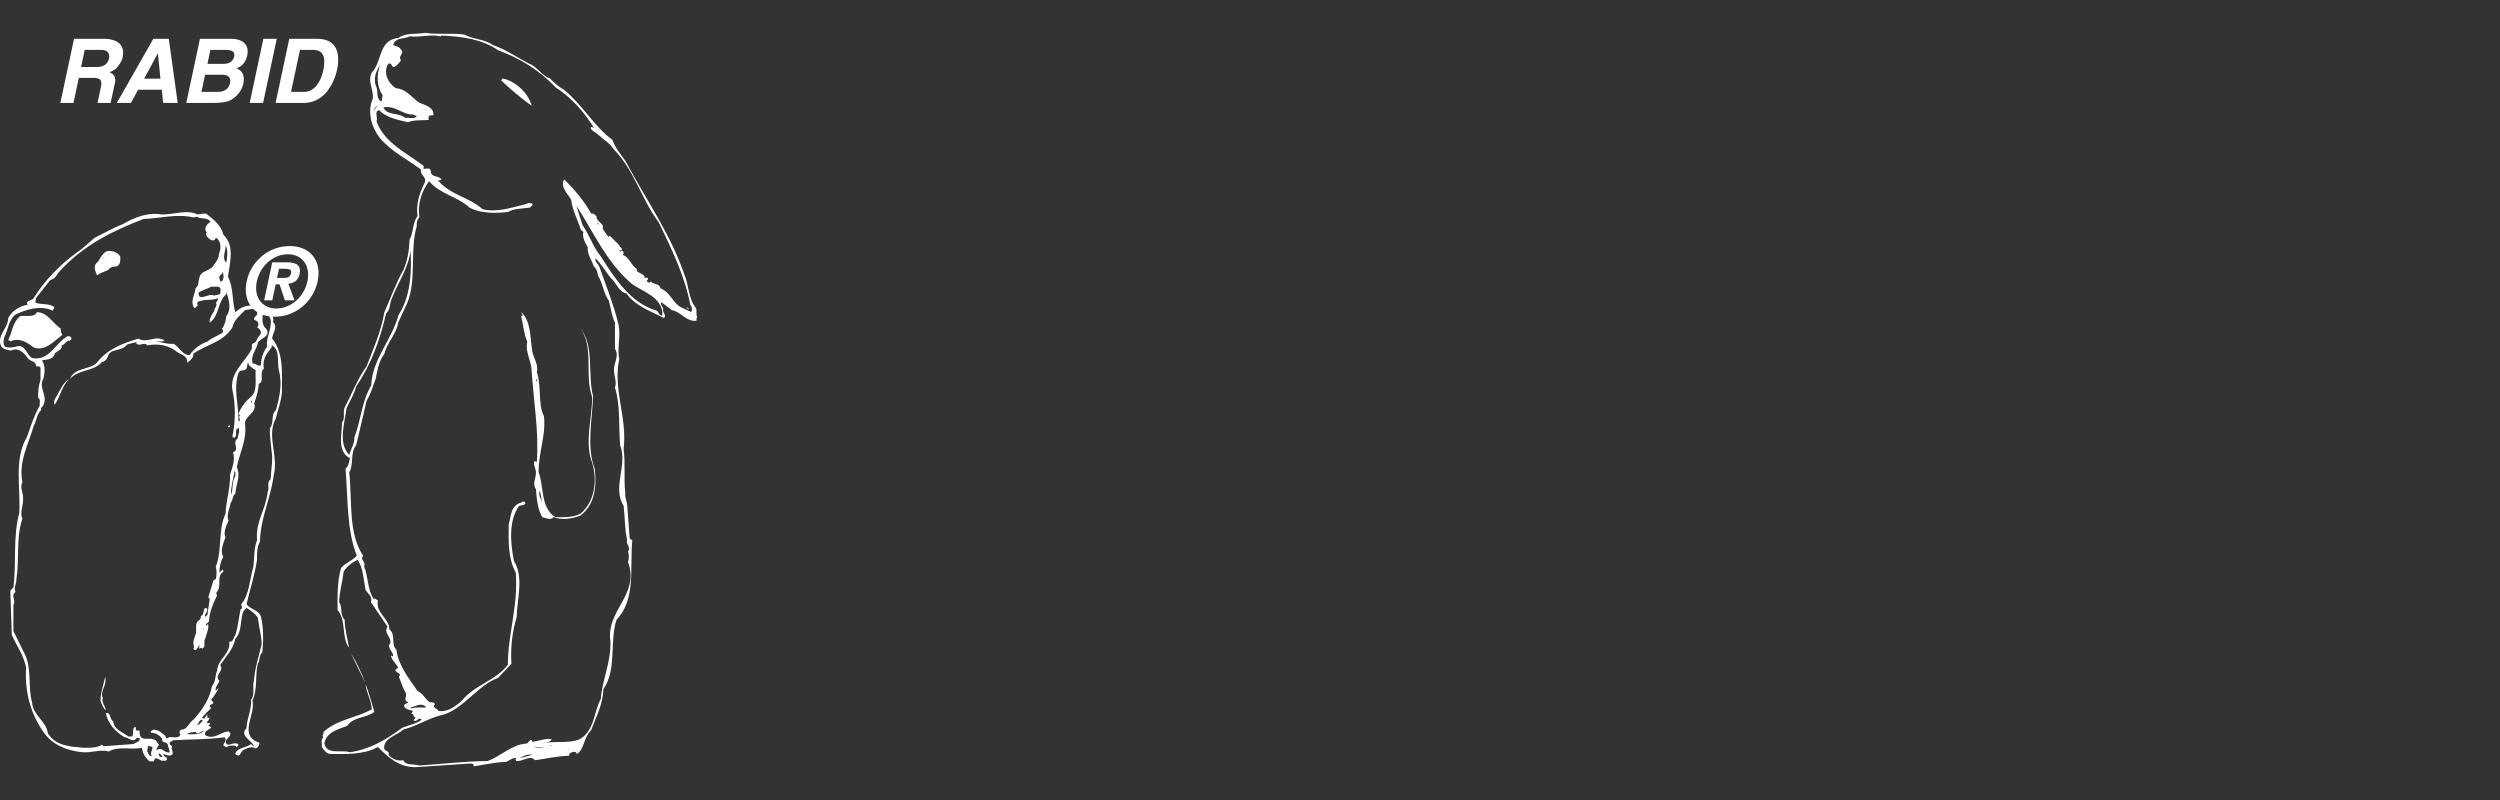 <?xml version="1.0" encoding="utf-8"?>
<!-- Generator: Adobe Illustrator 20.1.0, SVG Export Plug-In . SVG Version: 6.00 Build 0)  -->
<svg version="1.1" id="logos" xmlns="http://www.w3.org/2000/svg" xmlns:xlink="http://www.w3.org/1999/xlink" x="0px" y="0px"
	 viewBox="0 0 125 40" enable-background="new 0 0 125 40" xml:space="preserve">
<rect x="0" y="0" width="125" height="40" fill="#333333" stroke="none"/>
<g id="Layer_2_3_">
</g>
<g id="Layer_2_1_">
</g>
<g>
	<g>
		<path fill="#FFFFFF" d="M6.545,5.147H5.84l1.826-3.206h0.773l0.447,3.206H8.157L8.09,4.486H6.907L6.545,5.147z M7.894,2.664
			L7.206,3.932h0.817L7.894,2.664z"/>
		<path fill="#FFFFFF" d="M9.997,1.941h1.558c0.612,0,0.92,0.316,0.804,0.843c-0.036,0.179-0.125,0.348-0.246,0.461
			c-0.08,0.075-0.139,0.107-0.281,0.173c0.156,0.076,0.214,0.116,0.272,0.215c0.089,0.133,0.112,0.326,0.063,0.541
			c-0.054,0.267-0.206,0.505-0.425,0.687c-0.12,0.098-0.237,0.166-0.344,0.201c-0.174,0.053-0.433,0.085-0.728,0.085H9.314
			L9.997,1.941z M10.073,4.593h0.821c0.335,0,0.55-0.156,0.612-0.455c0.053-0.255-0.094-0.402-0.398-0.402h-0.853L10.073,4.593z
			 M10.372,3.195h0.786c0.304,0,0.5-0.129,0.549-0.367c0.049-0.228-0.085-0.334-0.42-0.334h-0.768L10.372,3.195z"/>
		<path fill="#FFFFFF" d="M13.154,5.147h-0.67l0.684-3.206h0.67L13.154,5.147z"/>
		<path fill="#FFFFFF" d="M14.463,1.941h1.415c0.831,0,1.183,0.563,0.973,1.554c-0.085,0.393-0.259,0.773-0.495,1.072
			c-0.304,0.38-0.714,0.581-1.188,0.581H13.78L14.463,1.941z M14.552,4.593h0.652c0.456,0,0.813-0.402,0.96-1.076
			c0.148-0.697-0.018-1.022-0.522-1.022h-0.643L14.552,4.593z"/>
	</g>
	<g>
		<path fill="#FFFFFF" d="M14.481,12.302c1.033,0,1.617,0.738,1.402,1.762c-0.22,1.033-1.117,1.772-2.149,1.772
			c-1.033,0-1.617-0.739-1.402-1.767C12.552,13.04,13.453,12.302,14.481,12.302z M13.818,15.424c0.724,0,1.388-0.575,1.552-1.356
			c0.168-0.776-0.252-1.355-0.977-1.355c-0.729,0-1.383,0.575-1.552,1.36C12.678,14.849,13.093,15.424,13.818,15.424z
			 M13.612,13.115h0.711c0.537,0,0.743,0.178,0.659,0.575c-0.065,0.304-0.238,0.458-0.565,0.495l0.308,0.832h-0.481l-0.267-0.799
			h-0.191l-0.173,0.799h-0.406L13.612,13.115z M14.211,13.896c0.21,0,0.304-0.065,0.341-0.239c0.032-0.159-0.056-0.219-0.318-0.219
			h-0.285l-0.098,0.458H14.211z"/>
	</g>
	<g>
		<path fill="#FFFFFF" d="M5.551,1.977C5.476,1.963,5.409,1.941,5.321,1.941H3.701L3.017,5.147h0.656l0.268-1.255h0.693
			c0.374,0,0.47,0.098,0.422,0.407l-0.18,0.847h0.656l0.231-1.083c0.001-0.029,0.001-0.056,0-0.087
			C5.759,3.901,5.737,3.839,5.71,3.784C5.661,3.713,5.616,3.677,5.478,3.61c0.134-0.05,0.192-0.08,0.277-0.147
			c0.068-0.051,0.12-0.123,0.174-0.192c0.095-0.123,0.174-0.26,0.206-0.411c0.028-0.135,0.028-0.257,0.008-0.366
			C6.09,2.215,5.874,2.04,5.551,1.977z M5.451,2.923c-0.028,0.128-0.084,0.221-0.164,0.29c-0.103,0.09-0.247,0.138-0.448,0.138
			H4.053l0.183-0.857h0.835c0.168,0,0.279,0.051,0.339,0.14C5.459,2.706,5.477,2.799,5.451,2.923z"/>
	</g>
	<g>
		<g>
			<path fill="#FFFFFF" d="M26.585,5.289c-0.529-0.379-1.07-0.828-1.535-1.275l0.092-0.089C25.766,4.05,26.426,4.661,26.585,5.289
				C26.585,5.289,26.426,4.661,26.585,5.289z"/>
			<polygon fill="#FFFFFF" points="28.95,10.243 28.995,10.283 28.95,10.243 			"/>
			<polygon fill="#FFFFFF" points="30.355,11.692 30.445,11.776 30.355,11.692 			"/>
			<polygon fill="#FFFFFF" points="30.005,12.041 30.313,12.479 30.005,12.041 			"/>
			<polygon fill="#FFFFFF" points="30.445,12.695 30.484,12.748 30.445,12.695 			"/>
			<path fill="#FFFFFF" d="M26.973,24.538c-0.053,0.239,0.078,0.396,0.128,0.59C27.059,24.933,27.059,24.72,26.973,24.538z
				 M26.799,18.968v0.089h0.044v-0.081L26.799,18.968z M26.622,17.615c0.086,0.323,0.31,0.654,0.22,1.006
				c0.247,0.673,0.037,1.544,0.355,2.189c0.111,0.972-0.284,1.831-0.264,2.808c0.272,0.744,0.089,1.763,0.832,2.24
				c0.451,0.007,0.903,0.015,1.266-0.179c0.72-0.626,0.843-1.665,0.577-2.54c-0.396-1.039,0-2.192,0-3.291
				c-0.401-1.073,0.116-2.524-0.614-3.466c0.748,0.883,0.37,2.31,0.66,3.425c-0.04,1.183-0.34,2.534,0.085,3.639
				c0.093,0.858,0.025,1.749-0.707,2.327c-0.393,0.16-0.931,0.254-1.356,0.082c-0.152,0.179-0.396,0.042-0.567,0
				c-0.23-0.413-0.275-0.906-0.312-1.4c-0.183-0.229-0.011-0.528,0-0.792c0.023-0.217-0.144-0.369-0.082-0.61l0.127,0.043
				c0.109-1.544-0.167-3.048-0.259-4.563c-0.018-0.505-0.336-0.938-0.219-1.447c-0.171-0.396-0.201-0.85-0.306-1.271
				c0.147-0.071,0.01-0.127,0-0.217C26.575,16.092,26.5,16.913,26.622,17.615z"/>
			<path fill="#FFFFFF" d="M10.143,31.409v0.075l0.037-0.075H10.143z M12.596,20.129v-0.117
				C12.544,20.035,12.541,20.099,12.596,20.129z M11.093,14.065c0.124-0.113,0.084-0.377,0.037-0.484
				c0.025,0.158-0.252,0.185-0.147,0.374C11.015,14.004,10.983,14.116,11.093,14.065z M11.314,13.13
				c0.051-0.261,0.093-0.624-0.034-0.869C11.294,12.551,11.079,12.92,11.314,13.13z M11.018,14.558
				c0.082-0.319-0.279-0.198-0.453-0.225c-0.207,0.119-0.44,0.164-0.639,0.3c0.008,0.496,0.481-0.01,0.792,0.146
				C10.822,14.72,11.075,14.78,11.018,14.558z M13.536,15.99c-0.042-0.18-0.193-0.318-0.375-0.336
				c-0.061,0.26-0.07,0.624,0.149,0.786c0.251,0.377-0.264,0.455-0.412,0.68c-0.057,0.357-0.391,0.655-0.265,1.053
				c0.158-0.02,0.307,0.195,0.413,0.075c0.009-0.341,0.11-0.645,0.304-0.905C13.298,16.842,13.589,16.488,13.536,15.99z
				 M12.783,18.509c-0.14-0.11-0.418-0.213-0.377-0.451l-0.07,0.337c-0.086,0.218-0.335,0.03-0.414,0.264
				c-0.27,0.773,0.026,1.627,0,2.407c0.201-0.076-0.094-0.222,0.108-0.3c-0.054,0.014-0.074-0.054-0.108-0.075
				c0.122-0.313,0.339-0.608,0.6-0.83C12.893,19.566,12.752,18.984,12.783,18.509z M11.768,23.811
				c-0.016-0.092,0.031-0.201-0.039-0.261c-0.061,0.396-0.184,0.777-0.188,1.201C11.675,24.465,11.58,24.078,11.768,23.811z
				 M8.11,37.798c-0.062-0.034-0.089-0.149-0.188-0.107c0.04,0.073,0.058,0.204,0.189,0.151L8.11,37.798z M10.143,35.999
				c-0.187-0.048-0.198,0.172-0.298,0.259C9.991,36.228,10.076,36.131,10.143,35.999z M10.221,36.525
				c-0.134,0.03-0.234,0.138-0.376,0.145c-0.022-0.019-0.052-0.032-0.041-0.071c-0.156,0.015-0.329-0.003-0.451,0.116
				C9.669,36.703,10.002,36.757,10.221,36.525z M7.625,37.389c-0.04-0.117-0.163-0.036-0.221-0.112l-0.045,0.3
				c0.075,0.078,0.08,0.246,0.229,0.221C7.485,37.666,7.611,37.529,7.625,37.389z M6.355,17.223c-0.26,0.384-0.869,0.15-0.981,0.648
				c-0.045,0.085-0.138,0.224-0.267,0.221c-0.441,0.511-1.167,0.349-1.616,0.862c0.266-0.614,0.95-0.428,1.356-0.823
				c0.535-0.695,1.312-0.968,2.07-1.2c0.441,0.261,0.902-0.212,1.318,0.108c-0.28,0.095-0.686-0.036-0.908,0.117
				c0.456-0.216,0.881,0.076,1.355,0.035c0.305,0.171,0.425,0.554,0.793,0.566c0.227-0.321,0.552-0.569,0.899-0.679
				c0.23-0.205,0.513-0.271,0.755-0.451c0.045-0.061,0.041-0.139-0.037-0.186c0.148-0.185,0.198-0.41,0.221-0.637
				c0.287-0.336,0.115-0.88,0.002-1.209l-0.002,0.116c-0.447,0.37-0.332,1.074-0.826,1.422c-0.033-0.196,0.111-0.413,0.229-0.598
				c-0.014-0.138,0.181-0.239,0.078-0.373c0.035-0.089,0.113-0.158,0.11-0.26c-0.207,0.111-0.477,0.073-0.717,0.105
				c-0.121,0.067-0.411-0.002-0.298,0.269c-0.06,0.037-0.094,0.151-0.188,0.107c-0.203-0.322,0.049-0.647,0.076-0.976
				c0.175-0.112,0.122-0.323,0.186-0.486c0.064-0.448,0.571-0.317,0.754-0.715c0.115-0.135,0.222-0.318,0.222-0.457
				c0.043-0.152,0.101-0.302,0.081-0.482c-0.021-0.154-0.093-0.311-0.225-0.379c-0.097,0.262-0.332,0.086-0.454-0.076
				c-0.019-0.053-0.075-0.144,0-0.195c-0.183-0.178,0-0.427,0.187-0.519c-0.15-0.263-0.48-0.109-0.674-0.263l-0.185,0.036
				c-0.835-0.198-1.657,0.051-2.491,0.077c-1.502,0.582-2.967,1.276-4.173,2.591c-0.16,0.153-0.236,0.437-0.487,0.455l-0.714,0.902
				l-0.039,0.223c0.252,0.139,0.672,0.024,0.941,0.227c0.03,0.088-0.053,0.121-0.077,0.186c-0.608-0.285-1.295-0.065-1.845,0.189
				c-0.355,0.271-0.374,0.754-0.566,1.13c-0.041,0.142-0.083,0.368,0.043,0.488C0.46,17.41,0.707,17.365,0.9,17.302
				c0.399-0.026,0.421,0.451,0.715,0.604c0.865,0.145,1.138-0.747,1.765-1.097c0.078-0.008,0.145,0.012,0.186,0.077
				c0.028,0.072-0.029,0.109-0.072,0.151c-0.187-0.042-0.246,0.228-0.414,0.225c0.067,0.315-0.361,0.257-0.374,0.525
				c-0.155,0.197-0.387,0.197-0.609,0.227c0.178,0.273,0.143,0.596,0.08,0.906c-0.283,0.467,0.224,0.831,0,1.312
				C2.168,20.336,2,20.37,2.062,20.5c-0.242,0.214-0.221,0.54-0.376,0.787c-0.247,0.916-0.77,1.762-0.567,2.821
				c-0.146,0.306,0.052,0.509,0.037,0.828c0.012,0.35-0.178,0.702-0.037,1.011c-0.324,0.913-0.141,2.033-0.298,3.012
				c0.011,0.223-0.15,0.42-0.044,0.641c-0.261,0.168,0.043,0.426-0.106,0.638v1.316l0.558,1.129
				c0.375,0.715,0.152,1.672,0.379,2.446c0.019,0.613,0.722,0.947,0.785,1.538c0.399,0.633,1.109,0.659,1.767,0.72
				c0.339,0.004,0.676,0.016,0.942-0.153l0.076,0.079L6.686,37.2c0.098-0.097,0.345-0.094,0.295-0.299H6.835
				c-0.178,0.269-0.404-0.027-0.607-0.041c-0.436-0.246-0.838-0.681-0.937-1.204c0.265-0.063,0.172,0.31,0.375,0.415
				c0.022,0.413,0.487,0.539,0.753,0.753h0.188c0.119-0.154-0.039-0.389,0.15-0.485c0.067,0.037,0.026,0.121,0.037,0.186
				c0.061,0.009,0.153-0.033,0.187,0.034c-0.029,0.717,0.684,0.092,0.906,0.605c0.161,0.136-0.146,0.217-0.038,0.34
				c0.263-0.195,0.378,0.191,0.638,0.108c-0.011-0.147-0.09-0.267-0.108-0.412c-0.077-0.121-0.332-0.048-0.268-0.264
				c-0.149-0.19-0.333-0.295-0.567-0.301c-0.039-0.1,0.077-0.103,0.118-0.15c0.243-0.011,0.422,0.146,0.601,0.306
				c0.035,0.048,0.01,0.154,0.116,0.111c0.154-0.148,0.541,0.117,0.638-0.186c-0.06-0.064-0.056-0.184,0.037-0.231
				c0.32,0,0.388-0.363,0.639-0.52c0.412-0.463,0.796-1.02,0.907-1.658c0.196-0.217,0.145-0.537,0.26-0.788
				c0.016-0.554,0.692-0.837,0.601-1.431c0.218,0.03,0.208-0.226,0.305-0.337c0.139-0.407,0.17-0.859,0.26-1.282
				c0.148-0.054,0.033-0.174,0.037-0.261c0.418-0.496,0.41-1.229,0.6-1.845c0.066-0.449,0.019-0.953,0.191-1.352
				c-0.094-0.917,0.449-1.561,0.528-2.411c0.108-0.184-0.068-0.493,0.15-0.634c0.016-0.495,0.136-0.977,0.038-1.47
				c-0.021-0.357-0.103-0.75-0.071-1.092c0.217-0.252,0.03-0.671,0.298-0.899c0.168-0.603,0.331-1.301,0.153-1.96
				c-0.11-0.425,0.075-1.007-0.339-1.278c-0.05,0.027-0.033,0.072-0.036,0.114c-0.258,0.299-0.467,0.613-0.38,1.055
				c-0.255,0.179,0.054,0.661-0.258,0.751c-0.009,0.343-0.12,0.663-0.227,0.98c0.167,0.481-0.503,0.619-0.456,1.048
				c0.09,0.812-0.278,1.43-0.413,2.146c0.207,0.443-0.049,0.883-0.072,1.317c-0.157,0.117-0.111,0.314-0.227,0.447
				c-0.065,0.298-0.234,0.667-0.115,0.908c-0.107,0.251-0.272,0.577-0.154,0.826c-0.092,0.301-0.296,0.683-0.106,0.977
				c-0.137,0.231-0.214,0.604-0.19,0.792l0.143-0.151c0.051,0.023,0.04,0.068,0.047,0.109c-0.383,0.231-0.037,0.763-0.344,1.022
				c0.014,0.051-0.028,0.119,0.036,0.149c-0.198,0.409-0.384,0.835-0.411,1.319c-0.054,0.068-0.182,0.111-0.153,0.224
				c0.037-0.03,0.059-0.089,0.116-0.081c0.033,0.232-0.089,0.491-0.153,0.717c-0.107,0.137,0.07,0.397-0.148,0.493
				c-0.042-0.091-0.101,0.002-0.153,0c-0.003-0.077,0.007-0.149,0.027-0.226c-0.042,0.103-0.101,0.2-0.18,0.298
				c-0.064,0.024-0.101-0.033-0.144-0.072c0.066-0.027,0.021-0.102,0.037-0.155c-0.076-0.163,0.018-0.356,0.073-0.528
				c0.11-0.212-0.067-0.539,0.15-0.711c0.08-0.045,0.137-0.118,0.118-0.23c0.187-0.058,0.094-0.297,0.221-0.412
				c0.289,0.064-0.07,0.275,0,0.451l0.113-0.111l0.114-0.787l-0.071-0.083l0.262-0.858l0.111-0.043
				c0.052-0.189,0.052-0.45,0.003-0.636c0.329-0.804,0.1-1.85,0.486-2.636c0.027-0.672,0.249-1.307,0.224-1.954
				c0.11-0.351,0.273-0.727,0.152-1.124c0.358-0.123-0.073-0.502,0.224-0.681c0.017-0.189,0.143-0.373,0.045-0.562
				c-0.045,0.061-0.067,0.128-0.116,0.113c-0.014,0.151,0.046,0.362-0.115,0.414l-0.074-0.073c0.167-0.712,0.17-1.626,0-2.335
				c-0.125-0.848,0.586-1.345,0.942-1.99c0.094-0.094-0.037-0.278,0.112-0.34c0.176-0.032,0.161-0.269,0.3-0.376
				c0.155-0.14,0.048-0.335-0.113-0.409c0.157-0.217,0.006-0.339-0.147-0.379c-0.046-0.195,0.195-0.176,0.147-0.375
				c-0.109-0.29-0.381-0.127-0.6-0.119c-0.256,0.269-0.559,0.495-0.64,0.874c-0.486,0.759-1.308,0.847-1.953,1.312
				c0.032,0.216-0.185,0.349-0.305,0.448c0.038-0.348-0.317-0.408-0.49-0.527c-0.405-0.341-0.956-0.448-1.504-0.341
				c-0.161-0.202-0.395,0.096-0.563-0.111c0.019-0.022,0.038-0.045,0.062-0.058C6.691,17.128,6.519,17.183,6.355,17.223z
				 M10.306,10.681c0.392,0.308,0.746,0.572,0.865,1.058c0.581,0.535,0.316,1.427,0.225,2.101c0.293,0.529,0.19,1.205,0.374,1.775
				c0.28-0.284,0.663-0.405,1.051-0.303c0.063,0.058,0.145,0.174,0.224,0.074c0.037,0.014,0.058-0.015,0.077-0.036
				c0.227,0.159,0.639,0.386,0.529,0.751c0.266,0.256-0.028,0.552-0.044,0.829c0.585,0.717,0.487,1.713,0.49,2.673
				c-0.036,0.465-0.201,0.876-0.305,1.315c-0.484,0.903,0.153,1.86-0.109,2.857c-0.142,1.14-0.664,2.115-0.682,3.305
				c-0.159,0.261-0.155,0.629-0.149,0.908c-0.114,0.762-0.351,1.482-0.525,2.218c0.204,0.282,0.564,0.268,0.713,0.599
				c0.14,0.556,0.134,1.218,0.078,1.812c-0.189,0.138-0.095,0.398-0.227,0.564c-0.145,0.584-0.004,1.296-0.267,1.843
				c0.171,0.72-0.733,1.761,0.341,2.107c0.014,0.13-0.072,0.251-0.189,0.294c-0.166-0.114-0.368-0.043-0.528,0.041
				c-0.242,0.045-0.21,0.49-0.488,0.226c0.1-0.323,0.541-0.291,0.793-0.489c0.042,0.04,0.076,0.099,0.147,0.075
				c-0.154-0.258-0.734-0.524-0.375-0.865c0.017-0.501,0.26-0.902,0.229-1.429c0.217-0.257,0.042-0.672,0.147-0.973
				c0.041-0.636,0.252-1.205,0.381-1.807c0-0.417-0.143-0.875-0.189-1.314c-0.138-0.221-0.36-0.365-0.564-0.496l-0.151,0.154
				c-0.192,0.439-0.055,1.021-0.413,1.393c-0.09,0.501-0.471,0.888-0.756,1.313c0.223,0.313-0.332,0.498-0.034,0.792
				c-0.067,0.164-0.24,0.325-0.187,0.488c0.045-0.034,0.078-0.117,0.145-0.113c-0.116,0.188-0.215,0.386-0.377,0.564l0.117,0.15
				c-0.047,0.105-0.184,0.067-0.191,0.185l0.076,0.083c-0.146,0.164-0.34,0.307-0.452,0.485c0.019,0.049,0.069,0.038,0.116,0.035
				l0.145-0.224c-0.029,0.07,0.019,0.139,0,0.19c0.065,0.019,0.08-0.011,0.117,0c-0.045,0.082-0.067,0.165-0.15,0.223
				c0.025,0.049,0.071,0.038,0.114,0.042l0.074,0.002l-0.108,0.146l0.07-0.003l0.074,0.082c-0.1,0.123-0.375,0.141-0.298,0.376
				c0.429,0.257,0.765-0.16,1.165-0.189c0.345,0.248-0.403,0.411-0.039,0.672c0.175-0.009,0.352-0.136,0.529-0.036
				c0.022,0.071-0.037,0.113-0.077,0.149c-0.106-0.122-0.325-0.083-0.451-0.033c-0.077,0.099-0.15-0.03-0.224-0.04
				c0-0.112,0.202-0.258,0.071-0.416c-0.838,0.117-1.73,0.094-2.592,0.149c-0.042,0.057-0.112,0.049-0.153,0.119
				c-0.041,0.092,0.081,0.125,0.114,0.188c-0.083,0.171,0.172,0.379-0.073,0.448c-0.153,0.047-0.271-0.089-0.376-0.036
				c0.056,0.049,0.104,0.139,0.186,0.149c0.036,0.103-0.045,0.188-0.149,0.153C8,38.097,7.752,37.716,7.699,38.066H7.472
				c-0.217-0.188-0.345-0.411-0.375-0.677c-0.529,0.118-1.196-0.102-1.657,0.188c-0.412-0.13-0.878,0.084-1.353,0.031
				c-0.735-0.087-1.451-0.336-1.917-1.011c-0.647-0.93-0.941-2.005-0.866-3.233c-0.121-0.591-0.473-1.075-0.715-1.622l-0.073-2.219
				l0.155-0.15c0.154-1.216-0.029-2.579,0.293-3.72c0.074-1.251-0.279-2.709,0.381-3.799c0.193-0.541,0.358-1.08,0.646-1.584
				c-0.029-0.123,0.06-0.298-0.081-0.375c-0.015-0.325,0.021-0.621,0.115-0.9v-0.604c-0.045-0.094-0.139-0.071-0.224-0.076
				c0.015-0.264-0.294-0.234-0.416-0.412c-0.18-0.269-0.478-0.55-0.83-0.376c-0.177-0.025-0.353-0.048-0.483-0.189
				c-0.281-0.547,0.337-0.906,0.337-1.434c0.198-0.373,0.584-0.607,0.979-0.669c-0.164-0.23,0.226-0.174,0.299-0.34
				c0.553-0.876,1.327-1.682,2.185-2.292c0.28-0.179,0.576-0.485,0.863-0.716c0.466-0.227,0.913-0.491,1.393-0.675
				c0.581-0.334,1.235-0.607,1.954-0.491c0.609,0.021,1.234-0.266,1.806,0C10.028,10.701,10.159,10.672,10.306,10.681z"/>
			<path fill="#FFFFFF" d="M5.152,12.936l0.073-0.072H5.188L5.152,12.936z M6.013,12.826c0.005,0.189,0.018,0.37-0.153,0.486
				c-0.164,0.021-0.354,0.018-0.446,0.186c-0.188,0.091-0.393,0.138-0.564,0.268c-0.068-0.179-0.193-0.421-0.037-0.601
				c0.189-0.161,0.257-0.474,0.529-0.606C5.619,12.519,5.881,12.608,6.013,12.826z"/>
			<polygon fill="#FFFFFF" points="11.245,14.334 11.209,14.258 11.245,14.258 11.245,14.334 			"/>
			<path fill="#FFFFFF" d="M3.043,16.436c-0.012,0.113,0.008,0.217,0.076,0.303c-0.43,0.336-0.874,0.841-1.433,0.636
				C1.364,17.12,0.949,16.86,0.521,17.07l-0.11-0.07c0.2-0.404,0.225-0.91,0.605-1.199c0.285-0.035,0.708,0.088,0.826-0.191
				C2.357,15.597,2.637,16.164,3.043,16.436C3.043,16.436,2.637,16.164,3.043,16.436z"/>
			<path fill="#FFFFFF" d="M11.393,16.251l0.152-0.374C11.604,16.004,11.443,16.125,11.393,16.251
				C11.393,16.251,11.443,16.125,11.393,16.251z"/>
			<path fill="#FFFFFF" d="M2.739,20.235c-0.131-0.188,0.112-0.41,0.189-0.603c0.138-0.239,0.257-0.523,0.529-0.677
				C3.074,19.323,3.021,19.826,2.739,20.235C2.739,20.235,3.021,19.826,2.739,20.235z"/>
			<path fill="#FFFFFF" d="M11.501,21.331c-0.02,0.017-0.037,0.045-0.071,0.036l-0.036-0.036l0.073-0.078
				C11.487,21.277,11.519,21.292,11.501,21.331C11.501,21.331,11.519,21.292,11.501,21.331z"/>
			<polygon fill="#FFFFFF" points="11.205,26.257 11.167,26.444 11.205,26.257 			"/>
			<polygon fill="#FFFFFF" points="10.744,29.193 10.639,29.829 10.744,29.193 			"/>
			<path fill="#FFFFFF" d="M5.103,34.831l0.041,0.039c-0.093,0.226,0.112,0.413,0.146,0.637c-0.094-0.032-0.199-0.288-0.263-0.451
				c-0.008-0.436,0.151-0.807,0.228-1.208C5.359,34.242,5.053,34.464,5.103,34.831C5.103,34.831,5.053,34.464,5.103,34.831z"/>
			<polygon fill="#FFFFFF" points="10.295,35.543 10.181,35.66 10.295,35.543 			"/>
			<path fill="#FFFFFF" d="M28.899,37.395l0.044-0.095L28.899,37.395z M18.866,5.285c-0.088,0.056-0.163,0.16-0.183,0.287
				C18.716,5.46,18.819,5.388,18.866,5.285z M28.463,37.437l-0.09,0.043C28.414,37.492,28.428,37.465,28.463,37.437z M27.491,37.3
				l0.136-0.04h-0.086L27.491,37.3z M26.706,37.395l0.606-0.042C27.155,37.364,26.879,37.318,26.706,37.395z M25.956,37.917
				l0.658-0.174C26.347,37.685,26.126,37.831,25.956,37.917z M21.312,35.376l-0.088-0.093c-0.263-0.139-0.465,0.058-0.712,0.09
				c0.023,0.005,0.043,0.016,0.055,0.047C20.785,35.34,21.061,35.388,21.312,35.376z M19.919,15.765
				c0.594-0.915,0.668-2.056,0.613-3.238c-0.109,0.864-0.613,1.576-0.926,2.361c-0.133,0.25-0.068,0.583-0.302,0.791
				c-0.302,1.299-0.734,2.534-1.496,3.644c-0.09,0.387-0.321,0.725-0.482,1.093c-0.086,0.719-0.441,1.749,0.135,2.326
				c0.085-0.293,0.267-0.55,0.26-0.88c0.325-0.839,0.366-1.804,0.839-2.588C18.618,17.947,19.595,16.992,19.919,15.765z
				 M19.002,3.263c-0.203,0.278-0.365,0.724-0.176,1.1c0.084,0.237-0.028,0.624,0.258,0.704l0.045-0.309
				C18.837,4.335,18.819,3.745,19.002,3.263z M20.662,5.728c-0.554,0.012-0.89-0.476-1.493-0.357
				c0.19,0.426,0.775,0.243,1.097,0.526c0.198-0.024,0.475,0.07,0.575-0.088L20.662,5.728z M29.916,11.163
				c-0.035,0.016-0.062-0.018-0.085-0.045l0.085,0.135V11.163z M31.537,14.15c-1.276-1.135-1.86-2.554-2.721-3.867l0.311,0.97
				c0.354,0.505,0.52,1.092,0.921,1.575c0.651,1.038,1.479,2.312,2.718,2.681c0.181,0.022,0.15,0.287,0.353,0.262
				C33.161,14.844,32.111,14.594,31.537,14.15z M22.024,1.823c-0.457-0.134-0.996,0.062-1.536-0.006
				c-0.273,0.149-0.735,0.033-0.827,0.441c0.137,0.048,0.29,0.066,0.389,0.22c0.198,0.2-0.185,0.331,0,0.527
				c-0.085,0.136-0.225,0.326-0.392,0.351c-0.078-0.051-0.07-0.122-0.13-0.177c-0.05,0-0.104-0.016-0.139,0.041
				c-0.218,0.435-0.014,0.909,0.398,1.189c0.499,0.038,0.75,0.403,1.138,0.705c0.282,0.14,0.737,0.208,0.75,0.613
				c-0.032,0.079-0.117,0.024-0.174,0.04c-0.096,0.058-0.099,0.147-0.047,0.219c-0.288,0.056-0.747-0.015-1.052,0.127
				c-0.512-0.13-1.048-0.203-1.448-0.604c-0.257,0.071-0.051,0.337-0.127,0.565c0.411,1.098,1.508,1.559,2.365,2.234
				c-0.097,0.306,0.257-0.044,0.349,0.226c-0.024,0.355,0.382,0.22,0.531,0.432c-0.04,0.089-0.124,0.03-0.179,0.051
				c0.634,0.743,1.548,0.827,2.238,1.445c0.783,0.179,1.491-0.108,2.191-0.261c0.072-0.068,0.231-0.063,0.306,0
				c0.004,0.082-0.089,0.116-0.129,0.177c-0.372,0.062-0.782,0.035-1.098,0.219c-0.649,0.078-1.382,0.077-1.93-0.219
				c-0.591-0.557-1.443-0.649-2.017-1.318c-0.359,0.484-0.586,1.094-0.485,1.798c-0.101,0.123-0.155,0.26-0.129,0.439
				c-0.362,1.21,0.004,2.712-0.483,3.864c-0.147,0.317-0.295,0.639-0.442,0.96c-0.096,0.585-0.562,1.011-0.699,1.577
				c-0.289,0.367-0.34,0.831-0.441,1.274c-0.146,0.355-0.233,0.732-0.44,1.053l-0.528,2.238c-0.311,0.371-0.108,0.962-0.347,1.358
				c0.16,1.418-0.064,3.035,0.698,4.168c-0.184,0.199,0.159,0.296,0.044,0.525c0.217,0.524,0.163,1.151,0.476,1.626
				c0.105-0.035,0.148,0.062,0.22,0.085c-0.133,0.622,0.566,0.891,0.574,1.451c0.335,0.245,0.054,0.741,0.346,1.005
				c0.098,0.79,0.631,1.441,1.056,2.066c0.279,0.137,0.377,0.386,0.612,0.567c0.1,0.005,0.207-0.019,0.261,0.09
				c-0.161,0.195,0.107,0.201,0.179,0.345c0.469,0.058,0.804-0.21,1.137-0.48c0.649-0.832,1.714-1.016,2.33-1.836
				c0-1.533,0.526-2.96,0.395-4.604c-0.384-0.696-0.369-1.555-0.353-2.414c0.11-0.38,0.088-0.853,0.525-1.056
				c0.105,0,0.239-0.191,0.314,0c-0.069,0.142-0.209,0.085-0.314,0.134c-0.546,0.732-0.437,1.895-0.262,2.76
				c0.507,0.801,0.152,1.905,0.134,2.807c-0.22,0.723-0.313,1.558-0.262,2.328l-0.662,0.702c-1.008,0.367-1.697,1.508-2.721,1.838
				c-0.713,0.145-1.314,0.572-2.019,0.747c-0.321,0.306-0.961,0.405-0.964,0.921c0.007,0.185,0.31,0.132,0.222,0.349
				c0.195,0.208,0.438,0.317,0.742,0.268c0.105,0.28,0.524,0.168,0.793,0.263c1.14-0.077,2.246-0.213,3.417-0.225
				c0.666-0.242,1.191-0.813,1.931-0.874c0.12,0.013,0.232-0.343,0.304-0.091c0.33-0.027,0.659-0.188,0.97-0.128
				c-0.085,0.2-0.354,0.149-0.529,0.224c0.608-0.168,1.362,0.026,1.932-0.223c0.745-0.43,0.695-1.344,1.053-2.018
				c0.081-0.996,0.524-1.845,0.48-2.896c-0.226-1.532,1.487-2.312,0.879-3.95c0.059-0.15,0.059-0.361,0-0.525
				c0.178-0.21-0.138-0.387-0.042-0.571c-0.125-0.539-0.112-1.194-0.174-1.704c-0.586-0.96,0.212-1.994-0.175-3.032
				c-0.084-0.96,0.023-2.009-0.264-2.892c0.114-0.206-0.032-0.528-0.038-0.79c-0.058-0.406,0.29-0.761,0.042-1.143v-1.31
				c-0.172-0.345-0.201-0.735-0.306-1.099c-0.252-0.341-0.304-0.809-0.481-1.14c-0.12-0.163-0.062-0.417-0.271-0.57
				c-0.102-0.325-0.336-0.585-0.301-0.969c-0.142-0.214-0.282-0.495-0.222-0.75l-0.129-0.123c-0.157-0.5-0.414-0.958-0.48-1.492
				c-0.183-0.307-0.555-0.648-0.351-1.016c0.52,0.51,1.007,1.085,1.358,1.715c0.121-0.039,0.184,0.061,0.265,0.133
				c-0.039,0.261,0.424,0.369,0.301,0.618c0.104,0.138,0.191,0.294,0.313,0.437c-0.021-0.042,0.019-0.065,0.039-0.088l0.486,0.479
				c-0.02,0.111,0.236,0.159,0.086,0.269c-0.035,0.014-0.064-0.026-0.086-0.049c-0.015,0.043,0.016,0.066,0.039,0.089
				c0.047,0.012,0.062-0.023,0.092-0.04c0.096,0.05,0.101,0.143,0.042,0.219c0.341,0.111,0.39,0.498,0.703,0.702
				c-0.068,0.218,0.382,0.187,0.392,0.436h0.132c0.09,0.044-0.013,0.122-0.045,0.177c0.085,0.026,0.154,0.139,0.221,0
				c0.098,0.178,0.425,0.076,0.478,0.347c0.485,0.203,0.562,0.635,0.971,0.922l0.567,0.268c0.057-0.122,0.05-0.256-0.043-0.354
				c-0.286-1.475-0.938-2.794-1.576-4.125c-0.885-1.179-1.2-2.587-2.279-3.687c-0.155-0.268-0.498-0.462-0.748-0.699
				c-0.127-0.12-0.354-0.198-0.387-0.348c0.041-0.104,0.108,0.004,0.167,0c-0.475-0.781-1.132-1.524-1.919-2.024
				C26.94,3.474,25.96,2.905,24.922,2.52c-0.82-0.564-1.821-0.698-2.851-0.742L22.024,1.823z M23.212,1.729
				c0.451,0.245,1.019,0.222,1.444,0.528c0.644,0.219,1.198,0.619,1.802,0.927c0.389,0.139,0.65,0.612,1.046,0.742
				c0.188,0.212,0.452,0.424,0.707,0.571c0.914,0.751,1.526,1.853,2.411,2.498c0.133,0.391,0.408,0.716,0.65,1.052
				c1,1.885,2.256,3.653,2.94,5.662c0.241,0.541,0.191,1.191,0.568,1.668c0.097,0.132-0.009,0.35,0.089,0.487
				c-0.079,0.028-0.03,0.113-0.042,0.175c-0.512,0.062-0.781-0.452-1.231-0.53c-0.177-0.132-0.349-0.263-0.526-0.399
				c-0.092,0.115,0.089,0.225,0.089,0.356c-0.051,0.169,0.193,0.28,0.041,0.437c-0.65-0.341-1.427-0.591-1.879-1.228
				c-0.415-0.089-0.515-0.574-0.792-0.784c-0.25-0.327-0.479-0.694-0.742-0.971c-0.075,0.131,0.111,0.266,0.173,0.396
				c0.343,0.955,0.715,1.898,0.962,2.889c0.126,0.579-0.071,1.191,0.039,1.757c-0.321,1.547,0.41,2.878,0.22,4.475
				c0.1,0.724-0.004,1.52,0.086,2.239c-0.036,0.145,0.059,0.344,0.089,0.526l0.128,1.709c0.046,0.033,0.074,0.104,0.133,0.085
				c-0.137,1.39,0.195,2.961-0.794,4.001c-0.351,1.093,0.027,2.496-0.653,3.457c-0.023,0.765-0.367,1.394-0.618,2.065
				c-0.372,0.333-0.308,0.895-0.7,1.184c-0.07-0.192-0.277-0.107-0.393,0v0.085c-0.598,0.011-1.142,0.151-1.713,0.222
				c-0.198-0.266-0.555,0.024-0.836,0.042c-0.046,0-0.103,0.015-0.125-0.042c-0.022-0.043,0.015-0.066,0.042-0.092
				c-0.18-0.072-0.356,0.122-0.531,0.18c-0.513,0.004-1.08,0.144-1.62,0.218c0.049-0.123-0.092-0.151-0.177-0.138l-2.717,0.18
				c-0.81,0.004-1.315-0.436-1.888-1.009c-0.677,0.395-1.632,0.356-2.371,0.348c-0.182,0.007-0.334-0.204-0.437-0.348
				c0.031-0.112-0.073-0.379,0.09-0.488c-0.122-0.077,0.038-0.157-0.004-0.261c0.702-0.64,1.638-0.696,2.417-1.136
				c-0.016-0.456-0.274-0.809-0.309-1.261c0.168,0.452,0.306,0.924,0.435,1.39c-0.376,0.317-1.037,0.226-1.356,0.702
				c-0.433,0.158-1.059,0.324-1.14,0.876c0.118,0.603,0.849,0.294,1.273,0.441c0.995-0.139,1.827-0.634,2.633-1.231
				c0.321-0.126,0.707-0.194,0.963-0.399c-0.153-0.157-0.228,0.125-0.399,0.052c-0.018-0.068,0.065-0.089,0.092-0.138l-0.092-0.083
				c0-0.102-0.064-0.119-0.125-0.133l0.083-0.138c-0.16-0.041-0.355-0.064-0.435-0.217l-0.003-0.086l0.219-0.131
				c-0.288-0.06-0.086-0.287-0.126-0.439c-0.167-0.256-0.241-0.558-0.357-0.828c0.185-0.207-0.179-0.17-0.176-0.355l0.135-0.087
				c-0.072-0.221-0.321-0.379-0.355-0.611c0.047-0.017,0.064,0.017,0.093,0.04c0.085-0.219-0.353-0.442-0.133-0.66
				c0.084-0.326-0.351-0.497-0.133-0.833c-0.273-0.406-0.552-0.813-0.829-1.226c0.099-0.279-0.152-0.417-0.27-0.615
				c-0.102-0.502-0.108-1.062-0.388-1.497c-0.275,0.101-0.534,0.321-0.707,0.579c-0.055,0.517-0.222,1.048-0.222,1.534
				c0.176,0.256,0.028,0.646,0.273,0.877c0.004,0.493,0.143,0.932,0.218,1.4c-0.391-0.505-0.123-1.363-0.572-1.887
				c-0.007-0.728-0.013-1.458,0.176-2.105c0.23-0.268,0.554-0.345,0.785-0.612c-0.516-1.31-0.439-2.871-0.562-4.346
				c0.149-0.139,0.172-0.336,0.219-0.523c-0.66-0.343-0.396-1.207-0.396-1.796c0.177-0.197,0.026-0.524,0.136-0.75
				c0.362-0.683,0.633-1.414,1.093-2.058c0.338-0.874,0.724-1.727,0.881-2.676c0.319-0.717,0.575-1.463,0.965-2.149
				c0.198-0.456,0.284-0.96,0.301-1.493c0.205-0.368,0.138-0.842,0.399-1.182c-0.079-0.64,0.104-1.164,0.355-1.671
				c0.135-0.295-0.251-0.381-0.178-0.656c-0.688-0.526-1.448-0.868-2.059-1.579c-0.415-0.538-0.65-1.309-0.353-1.973
				c0.05-0.464-0.289-0.877-0.041-1.316c0.51-0.536,0.327-1.633,1.318-1.714c0.373-0.281,0.9-0.174,1.356-0.259
				C21.84,1.742,22.597,1.638,23.212,1.729z M18.264,34.144l-0.724-1.489C17.839,33.125,18.067,33.629,18.264,34.144z"/>
			<path fill="#FFFFFF" d="M34.431,15.422v0.041l-0.128-0.086C34.35,15.377,34.404,15.37,34.431,15.422
				C34.431,15.422,34.404,15.37,34.431,15.422z"/>
		</g>
	</g>
</g>
<rect x="0" y="0" fill="none" width="125" height="40"/>
</svg>
